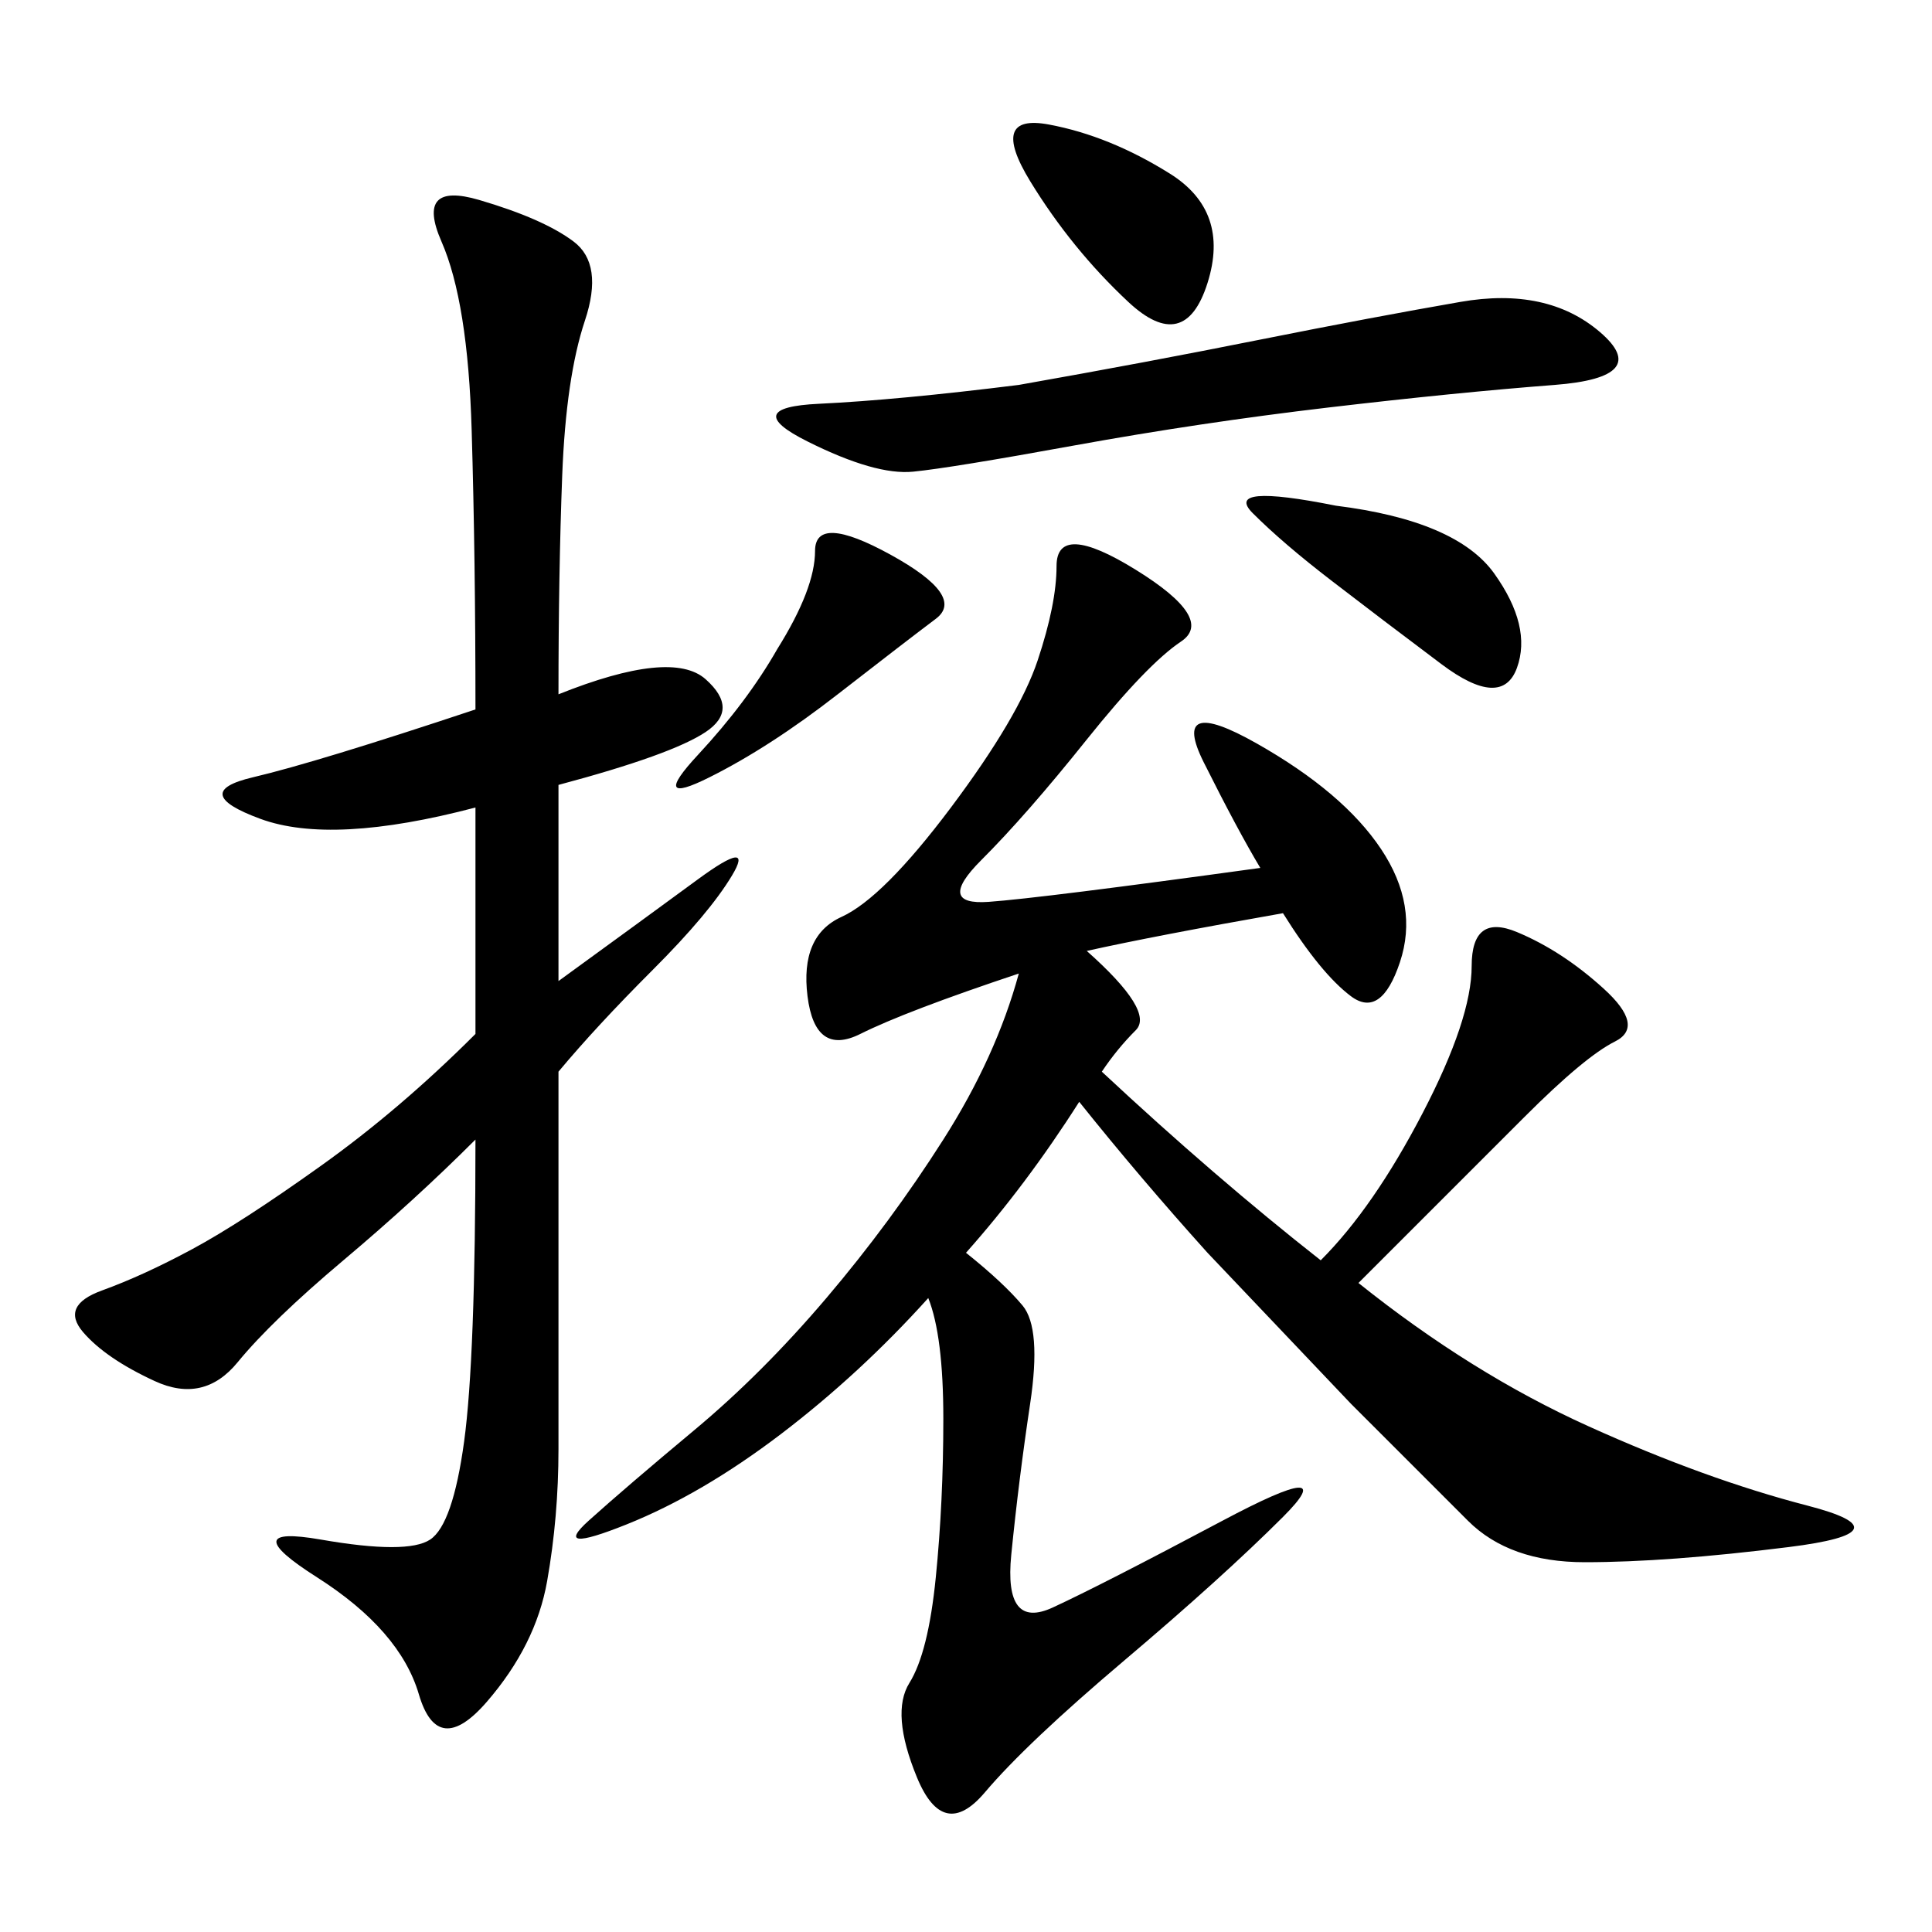 <svg xmlns="http://www.w3.org/2000/svg" xmlns:xlink="http://www.w3.org/1999/xlink" width="300" height="300"><path d="M150 194.53Q155.86 199.22 158.79 202.73Q161.72 206.25 159.96 217.97Q158.20 229.69 157.03 241.41Q155.86 253.13 163.48 249.61Q171.09 246.09 189.84 236.13Q208.59 226.17 199.22 235.55Q189.84 244.92 174.61 257.81Q159.38 270.70 152.93 278.32Q146.48 285.94 142.38 275.98Q138.28 266.02 141.21 261.33Q144.14 256.64 145.31 244.92Q146.48 233.20 146.48 220.31L146.48 220.31Q146.48 207.42 144.14 201.56L144.14 201.56Q133.59 213.28 121.29 222.66Q108.98 232.03 97.27 236.72Q85.55 241.41 91.41 236.13Q97.27 230.86 107.81 222.07Q118.36 213.28 128.32 201.56Q138.28 189.84 146.48 176.95Q154.69 164.06 158.20 151.17L158.20 151.17Q140.63 157.03 133.59 160.55Q126.56 164.06 125.39 154.69Q124.22 145.31 130.66 142.38Q137.11 139.45 147.66 125.39Q158.20 111.33 161.13 102.54Q164.06 93.75 164.06 87.89L164.06 87.89Q164.06 80.86 176.37 88.48Q188.67 96.09 183.40 99.61Q178.13 103.13 168.75 114.84Q159.38 126.56 152.34 133.59Q145.31 140.63 153.52 140.04Q161.72 139.45 195.70 134.77L195.70 134.77Q192.19 128.91 186.91 118.36Q181.64 107.81 195.12 115.43Q208.59 123.05 214.45 131.84Q220.31 140.63 217.38 149.41Q214.45 158.20 209.77 154.69Q205.08 151.17 199.22 141.80L199.22 141.80Q179.30 145.31 168.75 147.66L168.75 147.66Q179.30 157.03 176.37 159.96Q173.44 162.89 171.09 166.41L171.09 166.41Q188.67 182.81 205.08 195.70L205.08 195.70Q213.28 187.50 220.90 172.85Q228.52 158.20 228.52 150L228.52 150Q228.52 141.80 235.55 144.73Q242.58 147.66 249.02 153.52Q255.47 159.38 250.78 161.72Q246.09 164.06 236.72 173.44L236.72 173.44L210.94 199.22Q228.52 213.28 246.68 221.48Q264.84 229.69 280.66 233.79Q296.48 237.89 277.73 240.23Q258.98 242.58 246.09 242.58L246.09 242.58Q234.38 242.58 227.93 236.13Q221.48 229.69 209.77 217.97L209.77 217.97L187.50 194.53Q176.95 182.81 167.58 171.09L167.58 171.09Q159.38 183.98 150 194.53L150 194.53ZM86.72 107.81Q104.30 100.78 109.57 105.47Q114.84 110.16 109.57 113.67Q104.30 117.19 86.72 121.88L86.72 121.88L86.72 152.34Q99.61 142.97 108.40 136.52Q117.19 130.08 113.67 135.94Q110.16 141.80 101.37 150.59Q92.58 159.38 86.72 166.41L86.72 166.41L86.72 225Q86.72 235.55 84.96 245.51Q83.20 255.47 75.59 264.26Q67.97 273.05 65.04 263.09Q62.11 253.13 49.22 244.92Q36.33 236.72 49.80 239.06Q63.28 241.41 66.80 239.06Q70.31 236.72 72.07 223.83Q73.83 210.94 73.83 176.95L73.83 176.95Q64.45 186.33 53.32 195.70Q42.19 205.08 36.91 211.52Q31.64 217.97 24.02 214.45Q16.41 210.94 12.89 206.84Q9.38 202.73 15.82 200.39Q22.27 198.05 29.88 193.95Q37.50 189.84 49.80 181.05Q62.11 172.27 73.83 160.55L73.83 160.55L73.83 125.39Q51.56 131.25 40.43 127.15Q29.30 123.05 39.26 120.70Q49.22 118.36 73.83 110.16L73.83 110.16Q73.83 86.72 73.24 66.80Q72.66 46.88 68.55 37.50Q64.45 28.13 74.41 31.05Q84.38 33.98 89.06 37.50Q93.75 41.02 90.82 49.80Q87.89 58.59 87.30 73.83Q86.72 89.06 86.72 107.81L86.72 107.81ZM158.20 59.77Q178.13 56.25 195.70 52.73Q213.28 49.22 226.76 46.88Q240.23 44.53 248.44 51.56Q256.64 58.59 241.41 59.77Q226.17 60.94 206.25 63.28Q186.33 65.63 166.99 69.14Q147.66 72.66 141.80 73.24Q135.94 73.83 125.39 68.55Q114.84 63.28 127.15 62.70Q139.45 62.11 158.20 59.77L158.20 59.77ZM207.42 78.52Q226.17 80.86 232.03 89.06Q237.89 97.27 235.55 103.71Q233.20 110.16 223.83 103.13Q214.45 96.09 206.84 90.23Q199.22 84.38 194.53 79.69Q189.84 75 207.42 78.52L207.42 78.52ZM181.64 26.95Q191.02 32.81 187.50 43.95Q183.98 55.08 175.20 46.88Q166.41 38.67 159.96 28.13Q153.52 17.58 162.89 19.34Q172.27 21.09 181.64 26.95L181.64 26.95ZM120.70 100.78Q126.56 91.41 126.56 85.55L126.56 85.55Q126.56 79.69 138.28 86.13Q150 92.58 145.31 96.09Q140.63 99.61 130.08 107.81Q119.53 116.02 110.16 120.70Q100.78 125.39 108.40 117.19Q116.02 108.98 120.70 100.78L120.70 100.78Z"/></svg>